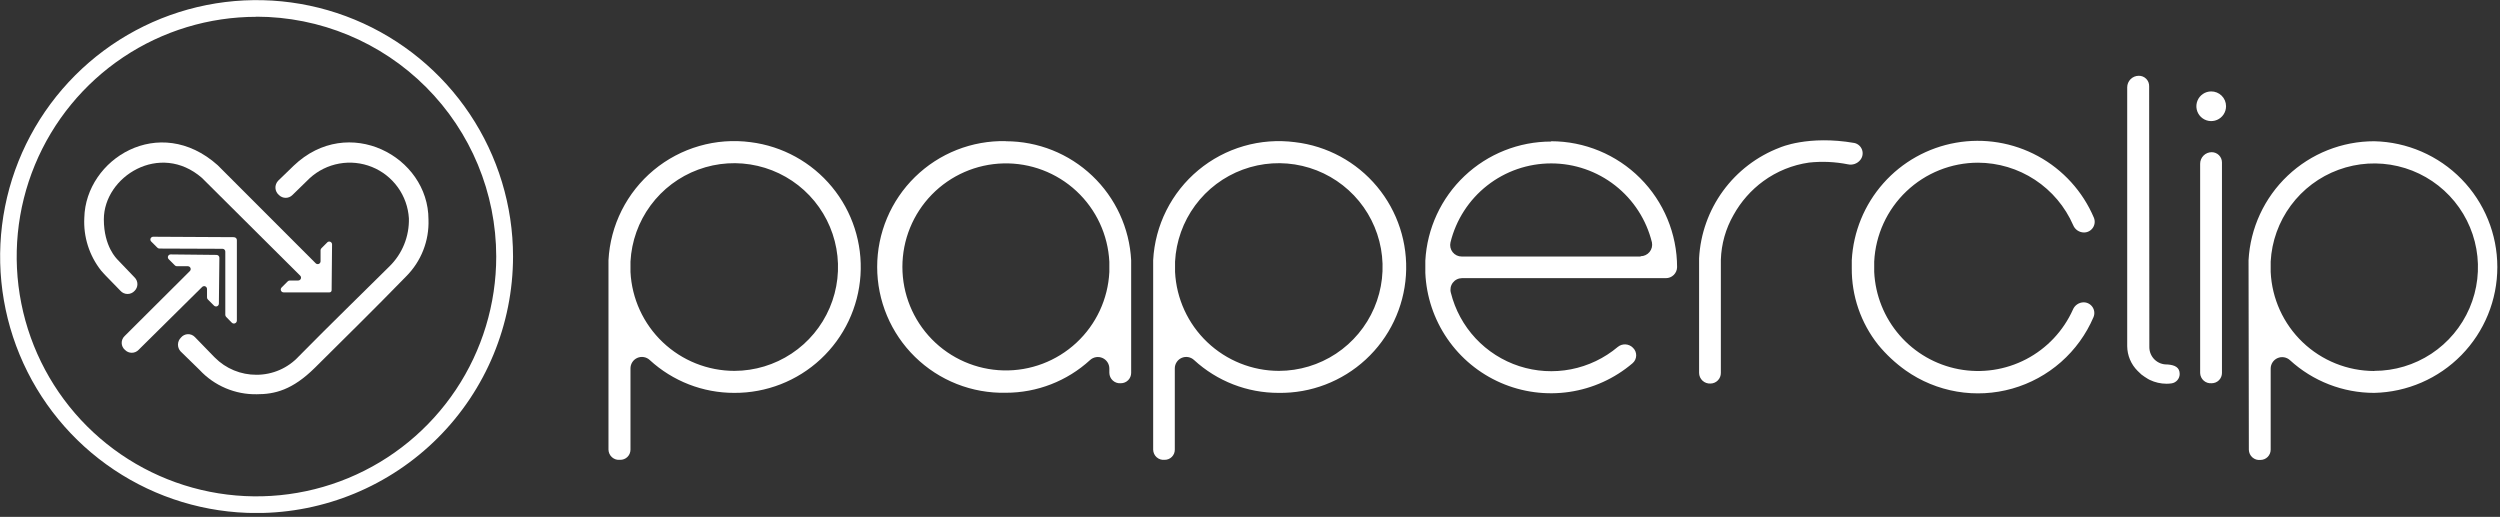 <svg xmlns="http://www.w3.org/2000/svg" fill="none" viewBox="0 0 237 49" height="49" width="237">
<rect x="0" y="0" width="237" height="49" fill="#333333" stroke="none"/>
<g clip-path="url(#clip0_581_4899)">
<path fill="white" d="M24.312 48.636C19.505 48.634 14.806 47.206 10.81 44.534C6.813 41.862 3.699 38.065 1.86 33.623C0.021 29.181 -0.459 24.293 0.479 19.578C1.418 14.863 3.733 10.532 7.133 7.133C10.532 3.733 14.863 1.418 19.578 0.479C24.293 -0.459 29.181 0.021 33.623 1.86C38.065 3.699 41.862 6.813 44.534 10.81C47.206 14.806 48.634 19.505 48.636 24.312C48.633 30.763 46.07 36.948 41.509 41.509C36.948 46.07 30.763 48.633 24.312 48.636ZM24.312 1.594C19.816 1.594 15.421 2.927 11.683 5.425C7.945 7.924 5.031 11.474 3.311 15.628C1.591 19.782 1.142 24.353 2.02 28.763C2.898 33.172 5.064 37.222 8.244 40.401C11.424 43.579 15.475 45.743 19.885 46.619C24.295 47.495 28.866 47.043 33.019 45.321C37.172 43.599 40.721 40.683 43.218 36.944C45.714 33.204 47.045 28.808 47.043 24.312C47.036 18.286 44.64 12.508 40.378 8.247C36.117 3.985 30.339 1.588 24.312 1.582V1.594Z"></path>
<path fill="white" d="M11.813 31.86C11.722 31.945 11.65 32.049 11.603 32.164C11.555 32.28 11.532 32.404 11.536 32.529C11.54 32.653 11.57 32.776 11.625 32.888C11.68 33 11.758 33.099 11.854 33.178C11.938 33.262 12.037 33.329 12.146 33.374C12.255 33.42 12.372 33.443 12.49 33.443C12.608 33.443 12.725 33.42 12.835 33.374C12.944 33.329 13.043 33.262 13.126 33.178L19.167 27.201C19.205 27.165 19.253 27.14 19.305 27.13C19.358 27.12 19.411 27.126 19.46 27.147C19.509 27.168 19.55 27.202 19.58 27.246C19.609 27.29 19.624 27.342 19.625 27.395V28.192C19.624 28.227 19.63 28.263 19.643 28.296C19.656 28.329 19.676 28.36 19.701 28.385L20.287 28.971C20.324 29.01 20.372 29.036 20.424 29.047C20.477 29.058 20.532 29.053 20.581 29.033C20.631 29.013 20.674 28.979 20.703 28.934C20.733 28.89 20.75 28.837 20.75 28.784L20.797 24.436C20.797 24.365 20.769 24.297 20.72 24.247C20.67 24.197 20.603 24.168 20.533 24.166L16.185 24.119C16.132 24.118 16.08 24.132 16.035 24.16C15.99 24.189 15.955 24.23 15.934 24.279C15.913 24.328 15.908 24.381 15.918 24.433C15.928 24.485 15.954 24.533 15.991 24.57L16.577 25.156C16.601 25.183 16.63 25.203 16.662 25.217C16.695 25.232 16.73 25.239 16.765 25.238H17.814C17.866 25.24 17.917 25.256 17.96 25.286C18.004 25.316 18.037 25.357 18.057 25.406C18.077 25.454 18.082 25.507 18.072 25.559C18.062 25.61 18.038 25.658 18.001 25.695L11.813 31.86ZM22.197 22.484L14.527 22.443C14.473 22.442 14.421 22.456 14.377 22.485C14.332 22.513 14.297 22.554 14.276 22.603C14.255 22.652 14.249 22.706 14.26 22.758C14.27 22.81 14.295 22.857 14.333 22.895L14.919 23.48C14.97 23.532 15.04 23.562 15.112 23.563L21.095 23.586C21.165 23.586 21.232 23.614 21.282 23.663C21.331 23.713 21.359 23.78 21.359 23.85V29.85C21.36 29.923 21.389 29.992 21.441 30.044L21.974 30.588C22.013 30.628 22.063 30.654 22.117 30.666C22.171 30.677 22.227 30.672 22.279 30.651C22.33 30.63 22.374 30.595 22.405 30.549C22.436 30.504 22.454 30.45 22.455 30.395V22.777C22.457 22.741 22.452 22.706 22.441 22.672C22.429 22.637 22.41 22.606 22.386 22.579C22.362 22.553 22.333 22.531 22.301 22.516C22.268 22.5 22.233 22.492 22.197 22.49V22.484ZM26.369 17.134C26.28 17.227 26.212 17.336 26.168 17.456C26.123 17.576 26.104 17.704 26.112 17.832C26.12 17.96 26.154 18.085 26.212 18.198C26.271 18.312 26.352 18.413 26.451 18.494C26.619 18.661 26.847 18.755 27.084 18.755C27.321 18.755 27.549 18.661 27.717 18.494L29.358 16.894C30.14 16.177 31.11 15.697 32.155 15.508C33.199 15.319 34.276 15.43 35.26 15.828C36.244 16.226 37.095 16.895 37.715 17.756C38.335 18.618 38.698 19.638 38.763 20.697C38.785 21.543 38.633 22.385 38.316 23.169C37.998 23.954 37.522 24.664 36.917 25.256C33.829 28.321 31.643 30.424 28.338 33.77C27.826 34.325 27.204 34.768 26.512 35.071C25.82 35.373 25.073 35.529 24.318 35.528C23.585 35.533 22.858 35.391 22.18 35.111C21.501 34.832 20.886 34.42 20.369 33.899L20.234 33.764L18.476 31.954C18.39 31.863 18.286 31.792 18.171 31.744C18.055 31.697 17.931 31.675 17.806 31.679C17.681 31.684 17.559 31.715 17.447 31.77C17.335 31.826 17.237 31.904 17.157 32.001C16.982 32.17 16.879 32.402 16.872 32.646C16.864 32.89 16.952 33.127 17.116 33.307L18.916 35.065C19.608 35.811 20.451 36.403 21.388 36.8C22.325 37.198 23.335 37.394 24.353 37.374C26.041 37.374 27.717 36.981 29.862 34.854C33.225 31.509 35.335 29.452 38.499 26.205C39.205 25.5 39.758 24.657 40.123 23.728C40.488 22.8 40.657 21.806 40.62 20.808C40.62 14.814 33.002 10.788 27.852 15.699L26.369 17.134Z"></path>
<path fill="white" d="M31.057 22.947L30.471 23.533C30.445 23.558 30.424 23.588 30.41 23.621C30.396 23.654 30.389 23.69 30.389 23.726V24.775C30.388 24.828 30.371 24.879 30.342 24.922C30.312 24.965 30.27 24.999 30.222 25.019C30.173 25.038 30.12 25.044 30.069 25.034C30.017 25.024 29.97 24.999 29.932 24.963L20.632 15.657C15.101 10.723 8.122 15.072 7.993 20.638C7.895 22.451 8.464 24.238 9.592 25.66C9.674 25.766 9.897 25.994 9.985 26.094L11.421 27.57C11.505 27.665 11.609 27.74 11.724 27.791C11.84 27.843 11.965 27.869 12.092 27.869C12.218 27.869 12.343 27.843 12.459 27.791C12.575 27.74 12.678 27.665 12.763 27.57C12.846 27.488 12.913 27.389 12.958 27.28C13.003 27.172 13.027 27.055 13.027 26.938C13.027 26.82 13.003 26.703 12.958 26.595C12.913 26.486 12.846 26.387 12.763 26.305C12.763 26.305 11.239 24.723 11.163 24.635C11.087 24.547 9.844 23.398 9.844 20.797C9.844 16.73 15.165 13.407 19.144 16.865L28.461 26.135C28.498 26.173 28.523 26.222 28.533 26.274C28.542 26.327 28.536 26.381 28.515 26.43C28.493 26.479 28.458 26.521 28.413 26.549C28.368 26.578 28.315 26.593 28.262 26.592H27.471C27.401 26.593 27.334 26.62 27.283 26.668L26.697 27.254C26.659 27.291 26.632 27.339 26.621 27.392C26.61 27.444 26.615 27.499 26.635 27.549C26.655 27.598 26.69 27.641 26.734 27.671C26.779 27.701 26.831 27.717 26.885 27.717H31.233C31.259 27.718 31.286 27.713 31.311 27.703C31.336 27.694 31.358 27.679 31.377 27.661C31.396 27.642 31.412 27.62 31.422 27.595C31.433 27.571 31.438 27.544 31.438 27.518L31.479 23.17C31.479 23.121 31.465 23.072 31.44 23.03C31.415 22.988 31.378 22.954 31.335 22.931C31.292 22.908 31.243 22.898 31.194 22.9C31.145 22.903 31.097 22.919 31.057 22.947Z"></path>
<path fill="white" d="M209.669 14.427C209.379 14.427 209.1 14.543 208.895 14.748C208.689 14.954 208.574 15.232 208.574 15.523V35.37C208.579 35.506 208.611 35.64 208.67 35.764C208.729 35.887 208.812 35.997 208.914 36.087C209.017 36.177 209.137 36.245 209.267 36.287C209.397 36.329 209.534 36.344 209.669 36.331C209.927 36.331 210.175 36.229 210.357 36.046C210.54 35.864 210.642 35.616 210.642 35.358V15.406C210.643 15.277 210.618 15.15 210.57 15.032C210.521 14.913 210.45 14.805 210.359 14.714C210.269 14.623 210.161 14.551 210.043 14.502C209.925 14.453 209.798 14.427 209.669 14.427ZM209.611 8.667C209.333 8.669 209.062 8.754 208.832 8.91C208.602 9.067 208.423 9.288 208.319 9.546C208.215 9.804 208.189 10.087 208.246 10.359C208.302 10.631 208.438 10.881 208.637 11.076C208.835 11.271 209.087 11.403 209.36 11.455C209.633 11.507 209.916 11.477 210.172 11.368C210.428 11.259 210.646 11.077 210.798 10.845C210.951 10.612 211.031 10.34 211.029 10.062C211.028 9.877 210.991 9.694 210.919 9.523C210.847 9.353 210.742 9.198 210.61 9.069C210.479 8.939 210.322 8.837 210.151 8.768C209.979 8.699 209.796 8.665 209.611 8.667ZM225.081 13.39C222.027 13.387 219.088 14.556 216.87 16.656C214.653 18.756 213.326 21.626 213.162 24.676L213.191 42.642C213.195 42.779 213.226 42.914 213.284 43.038C213.342 43.162 213.425 43.273 213.528 43.363C213.631 43.453 213.752 43.521 213.882 43.563C214.013 43.604 214.151 43.618 214.287 43.603C214.545 43.603 214.792 43.501 214.975 43.318C215.157 43.136 215.26 42.888 215.26 42.63V34.942C215.261 34.732 215.322 34.526 215.438 34.349C215.553 34.173 215.717 34.034 215.91 33.949C216.103 33.864 216.316 33.837 216.524 33.871C216.732 33.905 216.926 33.998 217.082 34.139C219.265 36.14 222.12 37.248 225.081 37.245C228.198 37.176 231.165 35.889 233.346 33.66C235.526 31.43 236.747 28.436 236.747 25.318C236.747 22.199 235.526 19.205 233.346 16.975C231.165 14.746 228.198 13.459 225.081 13.39ZM225.081 35.171C222.551 35.167 220.12 34.191 218.291 32.443C216.463 30.695 215.377 28.31 215.26 25.783V24.793C215.364 22.874 216.028 21.028 217.171 19.482C218.313 17.936 219.883 16.759 221.687 16.097C223.491 15.434 225.45 15.314 227.321 15.753C229.192 16.191 230.894 17.169 232.216 18.564C233.538 19.959 234.422 21.711 234.759 23.603C235.095 25.495 234.87 27.445 234.111 29.21C233.352 30.976 232.092 32.48 230.487 33.538C228.882 34.595 227.003 35.159 225.081 35.159V35.171ZM71.161 13.478C69.53 13.261 67.873 13.384 66.292 13.84C64.711 14.295 63.241 15.072 61.975 16.123C60.71 17.174 59.675 18.475 58.936 19.945C58.198 21.415 57.771 23.021 57.684 24.664V42.63C57.687 42.767 57.718 42.902 57.776 43.026C57.834 43.15 57.918 43.261 58.021 43.351C58.124 43.442 58.244 43.51 58.375 43.551C58.505 43.592 58.643 43.606 58.779 43.591C58.907 43.595 59.034 43.574 59.153 43.528C59.273 43.482 59.382 43.413 59.474 43.325C59.566 43.236 59.64 43.13 59.69 43.013C59.741 42.896 59.768 42.77 59.77 42.642V34.931C59.768 34.719 59.828 34.511 59.943 34.333C60.058 34.155 60.223 34.015 60.417 33.929C60.611 33.844 60.825 33.817 61.034 33.853C61.243 33.888 61.437 33.983 61.592 34.128C63.778 36.137 66.639 37.25 69.608 37.245C72.648 37.261 75.58 36.115 77.804 34.043C80.028 31.97 81.377 29.126 81.575 26.093C81.773 23.059 80.806 20.064 78.87 17.72C76.935 15.375 74.177 13.858 71.161 13.478ZM69.632 35.159C67.099 35.159 64.663 34.186 62.828 32.441C60.992 30.696 59.897 28.313 59.77 25.783V24.793C59.872 22.872 60.534 21.023 61.675 19.475C62.816 17.926 64.386 16.746 66.19 16.08C67.995 15.413 69.955 15.29 71.828 15.726C73.702 16.161 75.407 17.136 76.733 18.529C78.058 19.923 78.947 21.674 79.288 23.567C79.63 25.46 79.409 27.412 78.654 29.18C77.899 30.95 76.642 32.459 75.038 33.521C73.435 34.584 71.555 35.153 69.632 35.159ZM95.35 13.378C93.762 13.343 92.182 13.626 90.704 14.209C89.226 14.793 87.88 15.666 86.744 16.777C85.608 17.888 84.705 19.215 84.089 20.679C83.473 22.144 83.156 23.717 83.156 25.306C83.156 26.895 83.473 28.468 84.089 29.933C84.705 31.397 85.608 32.724 86.744 33.835C87.88 34.946 89.226 35.819 90.704 36.403C92.182 36.986 93.762 37.269 95.35 37.233C98.31 37.236 101.162 36.128 103.343 34.128C103.499 33.986 103.693 33.893 103.901 33.859C104.109 33.825 104.322 33.852 104.515 33.937C104.708 34.022 104.872 34.161 104.987 34.338C105.103 34.514 105.165 34.72 105.166 34.931V35.341C105.167 35.48 105.197 35.617 105.253 35.743C105.31 35.87 105.393 35.984 105.496 36.077C105.599 36.17 105.72 36.241 105.852 36.284C105.984 36.328 106.123 36.344 106.261 36.331C106.52 36.33 106.767 36.226 106.95 36.042C107.132 35.859 107.234 35.611 107.234 35.352V24.676C107.076 21.63 105.756 18.762 103.544 16.662C101.333 14.561 98.4 13.39 95.35 13.39V13.378ZM105.166 25.783C105.04 28.342 103.92 30.75 102.043 32.493C100.166 34.237 97.683 35.178 95.122 35.115C92.561 35.052 90.126 33.991 88.337 32.158C86.548 30.325 85.547 27.864 85.547 25.303C85.547 22.741 86.548 20.281 88.337 18.448C90.126 16.615 92.561 15.553 95.122 15.491C97.683 15.428 100.166 16.369 102.043 18.112C103.92 19.856 105.04 22.264 105.166 24.822V25.783ZM147.046 13.419C143.992 13.418 141.053 14.587 138.835 16.686C136.617 18.786 135.287 21.656 135.121 24.705V25.877C135.218 28.108 135.94 30.266 137.204 32.107C138.468 33.948 140.223 35.397 142.27 36.289C144.317 37.181 146.573 37.48 148.782 37.153C150.99 36.826 153.063 35.886 154.763 34.438C154.869 34.348 154.954 34.237 155.014 34.112C155.074 33.987 155.107 33.851 155.111 33.712C155.115 33.573 155.089 33.435 155.037 33.307C154.984 33.179 154.905 33.063 154.804 32.968C154.617 32.776 154.365 32.663 154.098 32.648C153.831 32.634 153.569 32.721 153.363 32.891C152.089 33.962 150.563 34.691 148.93 35.009C147.296 35.327 145.609 35.225 144.026 34.711C142.444 34.197 141.018 33.288 139.883 32.071C138.749 30.853 137.943 29.367 137.541 27.752C137.497 27.591 137.491 27.422 137.523 27.258C137.554 27.093 137.623 26.939 137.724 26.805C137.824 26.672 137.954 26.563 138.103 26.488C138.253 26.412 138.417 26.372 138.584 26.369H157.922C158.2 26.371 158.468 26.263 158.667 26.069C158.867 25.875 158.982 25.61 158.988 25.332C158.986 22.165 157.728 19.129 155.488 16.89C153.249 14.65 150.213 13.392 147.046 13.39V13.419ZM155.531 24.319H138.572C138.407 24.319 138.244 24.283 138.095 24.212C137.946 24.14 137.816 24.036 137.713 23.907C137.61 23.777 137.538 23.627 137.502 23.465C137.467 23.304 137.468 23.137 137.506 22.977C138.031 20.841 139.257 18.942 140.988 17.585C142.719 16.228 144.855 15.491 147.054 15.491C149.254 15.491 151.39 16.228 153.121 17.585C154.852 18.942 156.078 20.841 156.603 22.977C156.635 23.136 156.632 23.3 156.593 23.457C156.554 23.614 156.48 23.761 156.378 23.887C156.275 24.012 156.146 24.113 155.999 24.183C155.853 24.253 155.693 24.289 155.531 24.289V24.319ZM203.739 8.186C203.744 8.055 203.722 7.923 203.674 7.8C203.626 7.677 203.554 7.565 203.461 7.471C203.368 7.377 203.257 7.304 203.135 7.254C203.012 7.205 202.881 7.181 202.749 7.184C202.459 7.186 202.182 7.302 201.978 7.507C201.774 7.713 201.659 7.991 201.659 8.28V32.815C201.667 33.696 202.02 34.537 202.644 35.159C202.685 35.2 202.925 35.434 203.007 35.505C203.089 35.575 203.511 35.862 203.634 35.927L203.798 36.015C204.292 36.252 204.832 36.377 205.38 36.378C205.545 36.378 205.709 36.366 205.872 36.343C206.085 36.309 206.278 36.201 206.417 36.038C206.557 35.875 206.634 35.667 206.634 35.452C206.634 34.819 206.171 34.602 205.462 34.55C205.241 34.558 205.021 34.522 204.814 34.444C204.608 34.365 204.419 34.246 204.26 34.093C204.101 33.939 203.974 33.755 203.888 33.552C203.801 33.349 203.757 33.13 203.757 32.909L203.739 8.186ZM175.794 13.554C171.399 12.792 168.733 13.988 168.733 13.988C166.577 14.807 164.705 16.235 163.345 18.098C161.985 19.961 161.196 22.179 161.074 24.483V35.352C161.075 35.49 161.105 35.627 161.16 35.753C161.216 35.879 161.297 35.993 161.397 36.087C161.498 36.181 161.617 36.254 161.747 36.301C161.877 36.348 162.015 36.368 162.152 36.36C162.283 36.359 162.412 36.332 162.533 36.28C162.653 36.229 162.762 36.154 162.853 36.06C162.945 35.967 163.017 35.856 163.065 35.735C163.114 35.613 163.138 35.483 163.137 35.352V24.611C163.186 23.124 163.598 21.672 164.338 20.381C165.037 19.117 166.002 18.021 167.168 17.169C168.446 16.238 169.933 15.635 171.499 15.412C172.725 15.281 173.963 15.336 175.173 15.576C175.386 15.625 175.609 15.614 175.816 15.544C176.023 15.473 176.206 15.346 176.345 15.177C176.456 15.045 176.531 14.887 176.562 14.718C176.594 14.548 176.582 14.374 176.527 14.21C176.471 14.047 176.375 13.901 176.246 13.786C176.118 13.671 175.962 13.591 175.794 13.554ZM187.514 15.423C189.431 15.428 191.305 15.99 192.908 17.042C194.51 18.094 195.772 19.59 196.538 21.348C196.62 21.549 196.76 21.723 196.941 21.846C197.121 21.968 197.333 22.036 197.551 22.039C197.719 22.041 197.885 22.001 198.033 21.924C198.182 21.846 198.309 21.733 198.403 21.594C198.497 21.455 198.555 21.295 198.572 21.129C198.589 20.962 198.565 20.794 198.501 20.639C197.445 18.15 195.577 16.092 193.202 14.801C190.827 13.51 188.084 13.062 185.422 13.53C182.759 13.997 180.333 15.353 178.54 17.377C176.747 19.4 175.692 21.971 175.548 24.67V25.391C175.52 28.038 176.404 30.613 178.05 32.686C178.808 33.608 179.685 34.426 180.658 35.118C182.108 36.14 183.769 36.825 185.518 37.123C187.267 37.42 189.061 37.323 190.768 36.838C192.475 36.354 194.052 35.493 195.384 34.321C196.716 33.148 197.769 31.693 198.466 30.061C198.529 29.907 198.554 29.74 198.537 29.574C198.521 29.408 198.464 29.249 198.371 29.11C198.278 28.972 198.153 28.858 198.006 28.78C197.859 28.701 197.695 28.66 197.528 28.661C197.31 28.663 197.099 28.73 196.918 28.852C196.738 28.973 196.598 29.145 196.514 29.346C195.608 31.368 194.047 33.026 192.083 34.052C190.118 35.078 187.866 35.411 185.689 35C183.511 34.588 181.536 33.455 180.082 31.782C178.628 30.11 177.78 27.997 177.675 25.783V24.793C177.8 22.267 178.891 19.886 180.722 18.142C182.553 16.398 184.985 15.425 187.514 15.423ZM122.769 13.478C121.14 13.265 119.485 13.391 117.907 13.848C116.329 14.304 114.863 15.082 113.6 16.133C112.338 17.183 111.306 18.483 110.569 19.951C109.832 21.419 109.407 23.024 109.32 24.664V42.63C109.323 42.767 109.354 42.902 109.411 43.026C109.468 43.15 109.551 43.261 109.653 43.351C109.756 43.441 109.876 43.51 110.007 43.551C110.137 43.592 110.274 43.606 110.41 43.591C110.537 43.592 110.662 43.568 110.779 43.52C110.896 43.472 111.002 43.401 111.091 43.312C111.181 43.222 111.252 43.116 111.3 42.999C111.348 42.882 111.372 42.757 111.371 42.63V34.931C111.369 34.719 111.43 34.511 111.545 34.333C111.66 34.155 111.824 34.015 112.018 33.929C112.212 33.844 112.427 33.817 112.636 33.853C112.844 33.888 113.038 33.983 113.194 34.128C115.379 36.137 118.241 37.25 121.21 37.245C124.267 37.29 127.224 36.158 129.471 34.084C131.718 32.011 133.082 29.153 133.282 26.102C133.482 23.051 132.503 20.04 130.546 17.691C128.589 15.341 125.805 13.833 122.769 13.478ZM121.245 35.159C118.714 35.156 116.281 34.182 114.448 32.437C112.615 30.693 111.522 28.311 111.395 25.783V24.793C111.497 22.872 112.159 21.023 113.301 19.474C114.442 17.925 116.013 16.745 117.818 16.079C119.623 15.413 121.583 15.29 123.457 15.727C125.331 16.163 127.036 17.139 128.362 18.533C129.687 19.928 130.575 21.681 130.915 23.574C131.255 25.468 131.033 27.42 130.275 29.189C129.518 30.957 128.26 32.465 126.655 33.527C125.05 34.588 123.169 35.155 121.245 35.159Z"></path>
</g>
<defs>
<clipPath id="clip0_581_4899">
<rect fill="white" height="48.625" width="237"></rect>
</clipPath>
</defs>
</svg>
